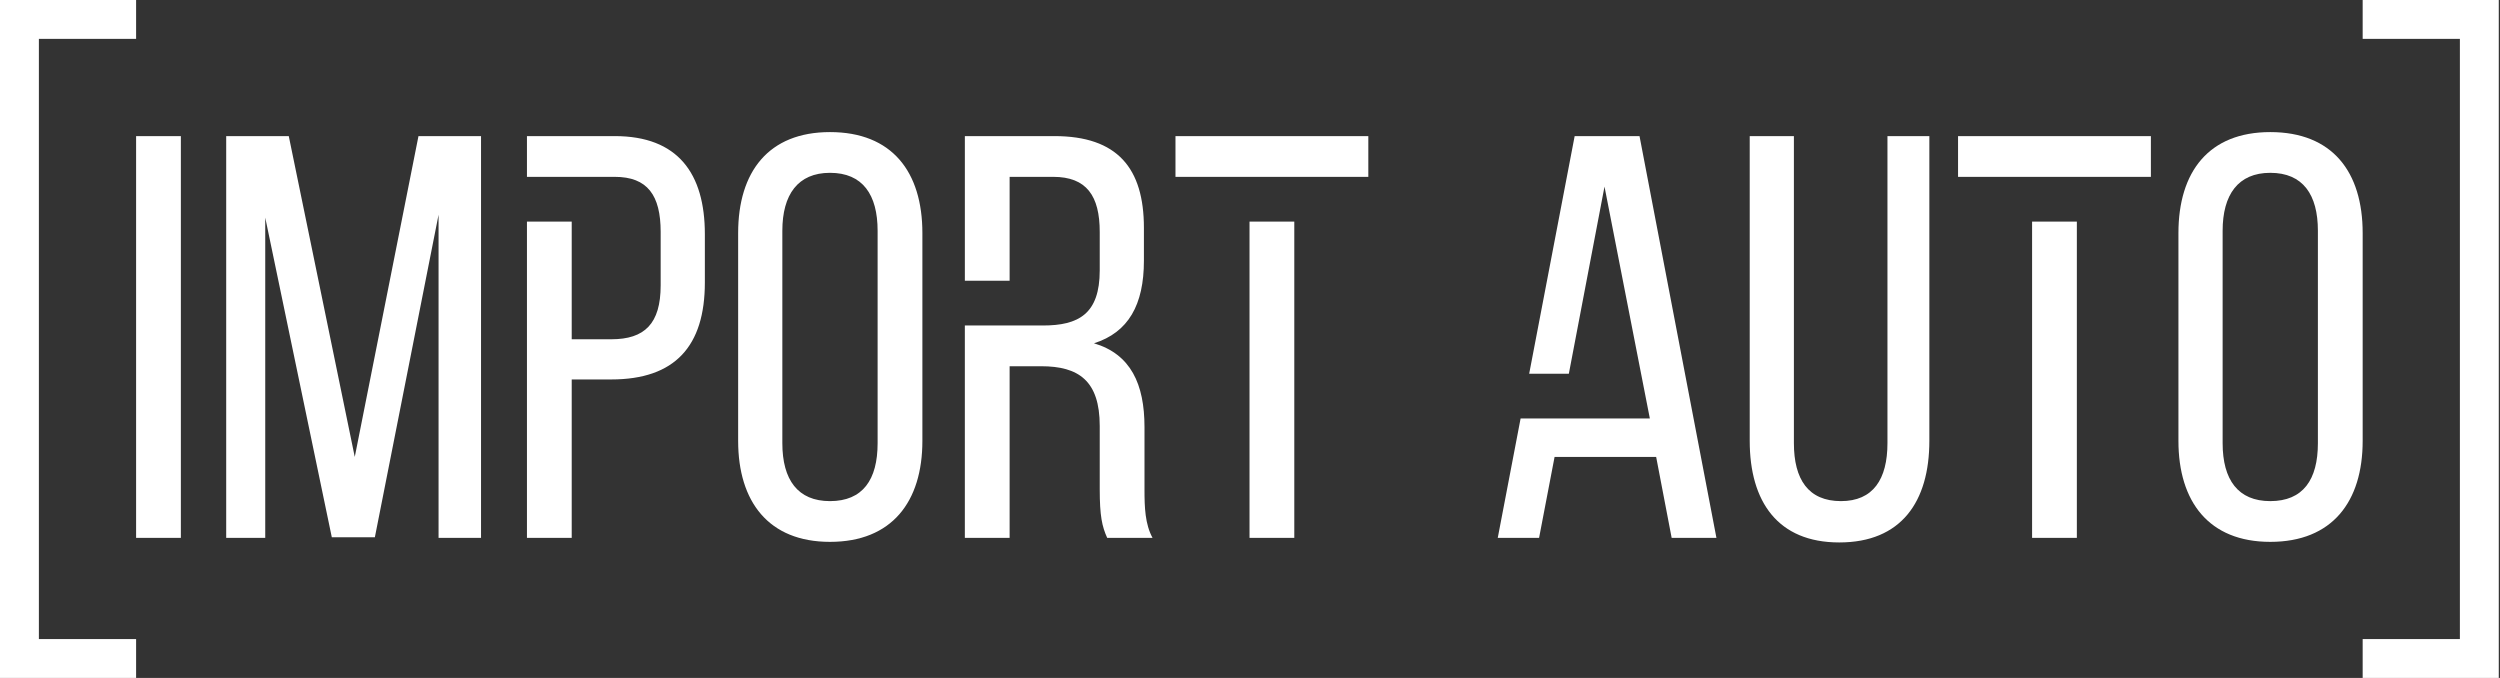 <?xml version="1.0" encoding="UTF-8"?> <svg xmlns="http://www.w3.org/2000/svg" width="177" height="48" viewBox="0 0 177 48" fill="none"><rect x="0" y="0" width="177" height="48" fill="#333333" stroke="none"/> <path d="M9.636 9.636V38.08H12.805V9.636H9.636ZM31.05 15.203V38.08H34.057V9.636H29.628L25.117 32.35L20.445 9.636H16.015V38.08H18.779V15.406L23.492 38.039H26.54L31.05 15.203V15.203ZM37.308 9.636V12.521H40.477H41.362H43.525C45.841 12.521 46.775 13.821 46.775 16.422V20.201C46.775 22.923 45.638 24.02 43.281 24.02H40.477V15.69H37.308V38.08H40.477V26.865H43.281C47.791 26.865 49.904 24.508 49.904 19.998V16.584C49.904 12.277 47.995 9.636 43.525 9.636H37.308H37.308ZM52.261 31.213C52.261 35.52 54.415 38.364 58.763 38.364C63.151 38.364 65.305 35.52 65.305 31.213V16.503C65.305 12.155 63.151 9.352 58.763 9.352C54.415 9.352 52.261 12.155 52.261 16.503V31.213ZM55.39 16.341C55.39 13.781 56.487 12.236 58.763 12.236C61.079 12.236 62.135 13.781 62.135 16.341V31.375C62.135 33.976 61.079 35.479 58.763 35.479C56.487 35.479 55.39 33.976 55.39 31.375V16.341ZM68.312 9.636V19.876H71.481V12.521H74.569C76.926 12.521 77.861 13.862 77.861 16.422V19.144C77.861 22.233 76.357 23.045 73.838 23.045H72.283H71.481H68.311V38.08H71.481V25.93H73.716C76.357 25.93 77.861 26.946 77.861 30.156V34.626C77.861 36.536 78.023 37.267 78.389 38.08H81.599C81.071 37.105 81.03 35.926 81.03 34.666V30.238C81.03 27.19 80.055 25.077 77.454 24.305C79.892 23.533 80.989 21.582 80.989 18.453V16.137C80.989 11.911 79.12 9.636 74.65 9.636H68.312V9.636ZM91.636 38.08V15.69H88.466V38.08H91.636ZM91.636 12.521H95.918H96.877V9.636H83.224V12.521H86.161H88.466H91.636Z" fill="white"></path> <path d="M117.256 32.35L118.353 38.08H121.523L116.078 9.636H111.486L108.266 26.459H111.074L113.599 13.212L116.809 29.628H113.55H110.47H107.659L106.041 38.08H108.967L110.064 32.35H117.256ZM127.008 9.636H123.88V31.213C123.88 35.52 125.871 38.405 130.218 38.405C134.607 38.405 136.598 35.52 136.598 31.213V9.636H133.632V31.375C133.632 33.935 132.616 35.479 130.34 35.479C128.024 35.479 127.008 33.935 127.008 31.375V9.636ZM147.041 38.08V15.69H143.872V38.08H147.041ZM147.041 12.521H151.332H152.283V9.636H138.63V12.521H141.576H143.872H147.041ZM154.233 31.213C154.233 35.52 156.387 38.364 160.735 38.364C165.123 38.364 167.277 35.52 167.277 31.213V16.503C167.277 12.155 165.123 9.352 160.735 9.352C156.387 9.352 154.233 12.155 154.233 16.503V31.213ZM157.362 16.341C157.362 13.781 158.459 12.236 160.735 12.236C163.051 12.236 164.107 13.781 164.107 16.341V31.375C164.107 33.976 163.051 35.479 160.735 35.479C158.459 35.479 157.362 33.976 157.362 31.375V16.341Z" fill="white"></path> <path d="M167.277 0H176.913V48H167.277V45.247H174.16V2.753H167.277V0Z" fill="white"></path> <path d="M9.636 48H0V0H9.636V2.753H2.753V45.247H9.636V48Z" fill="white"></path> </svg> 